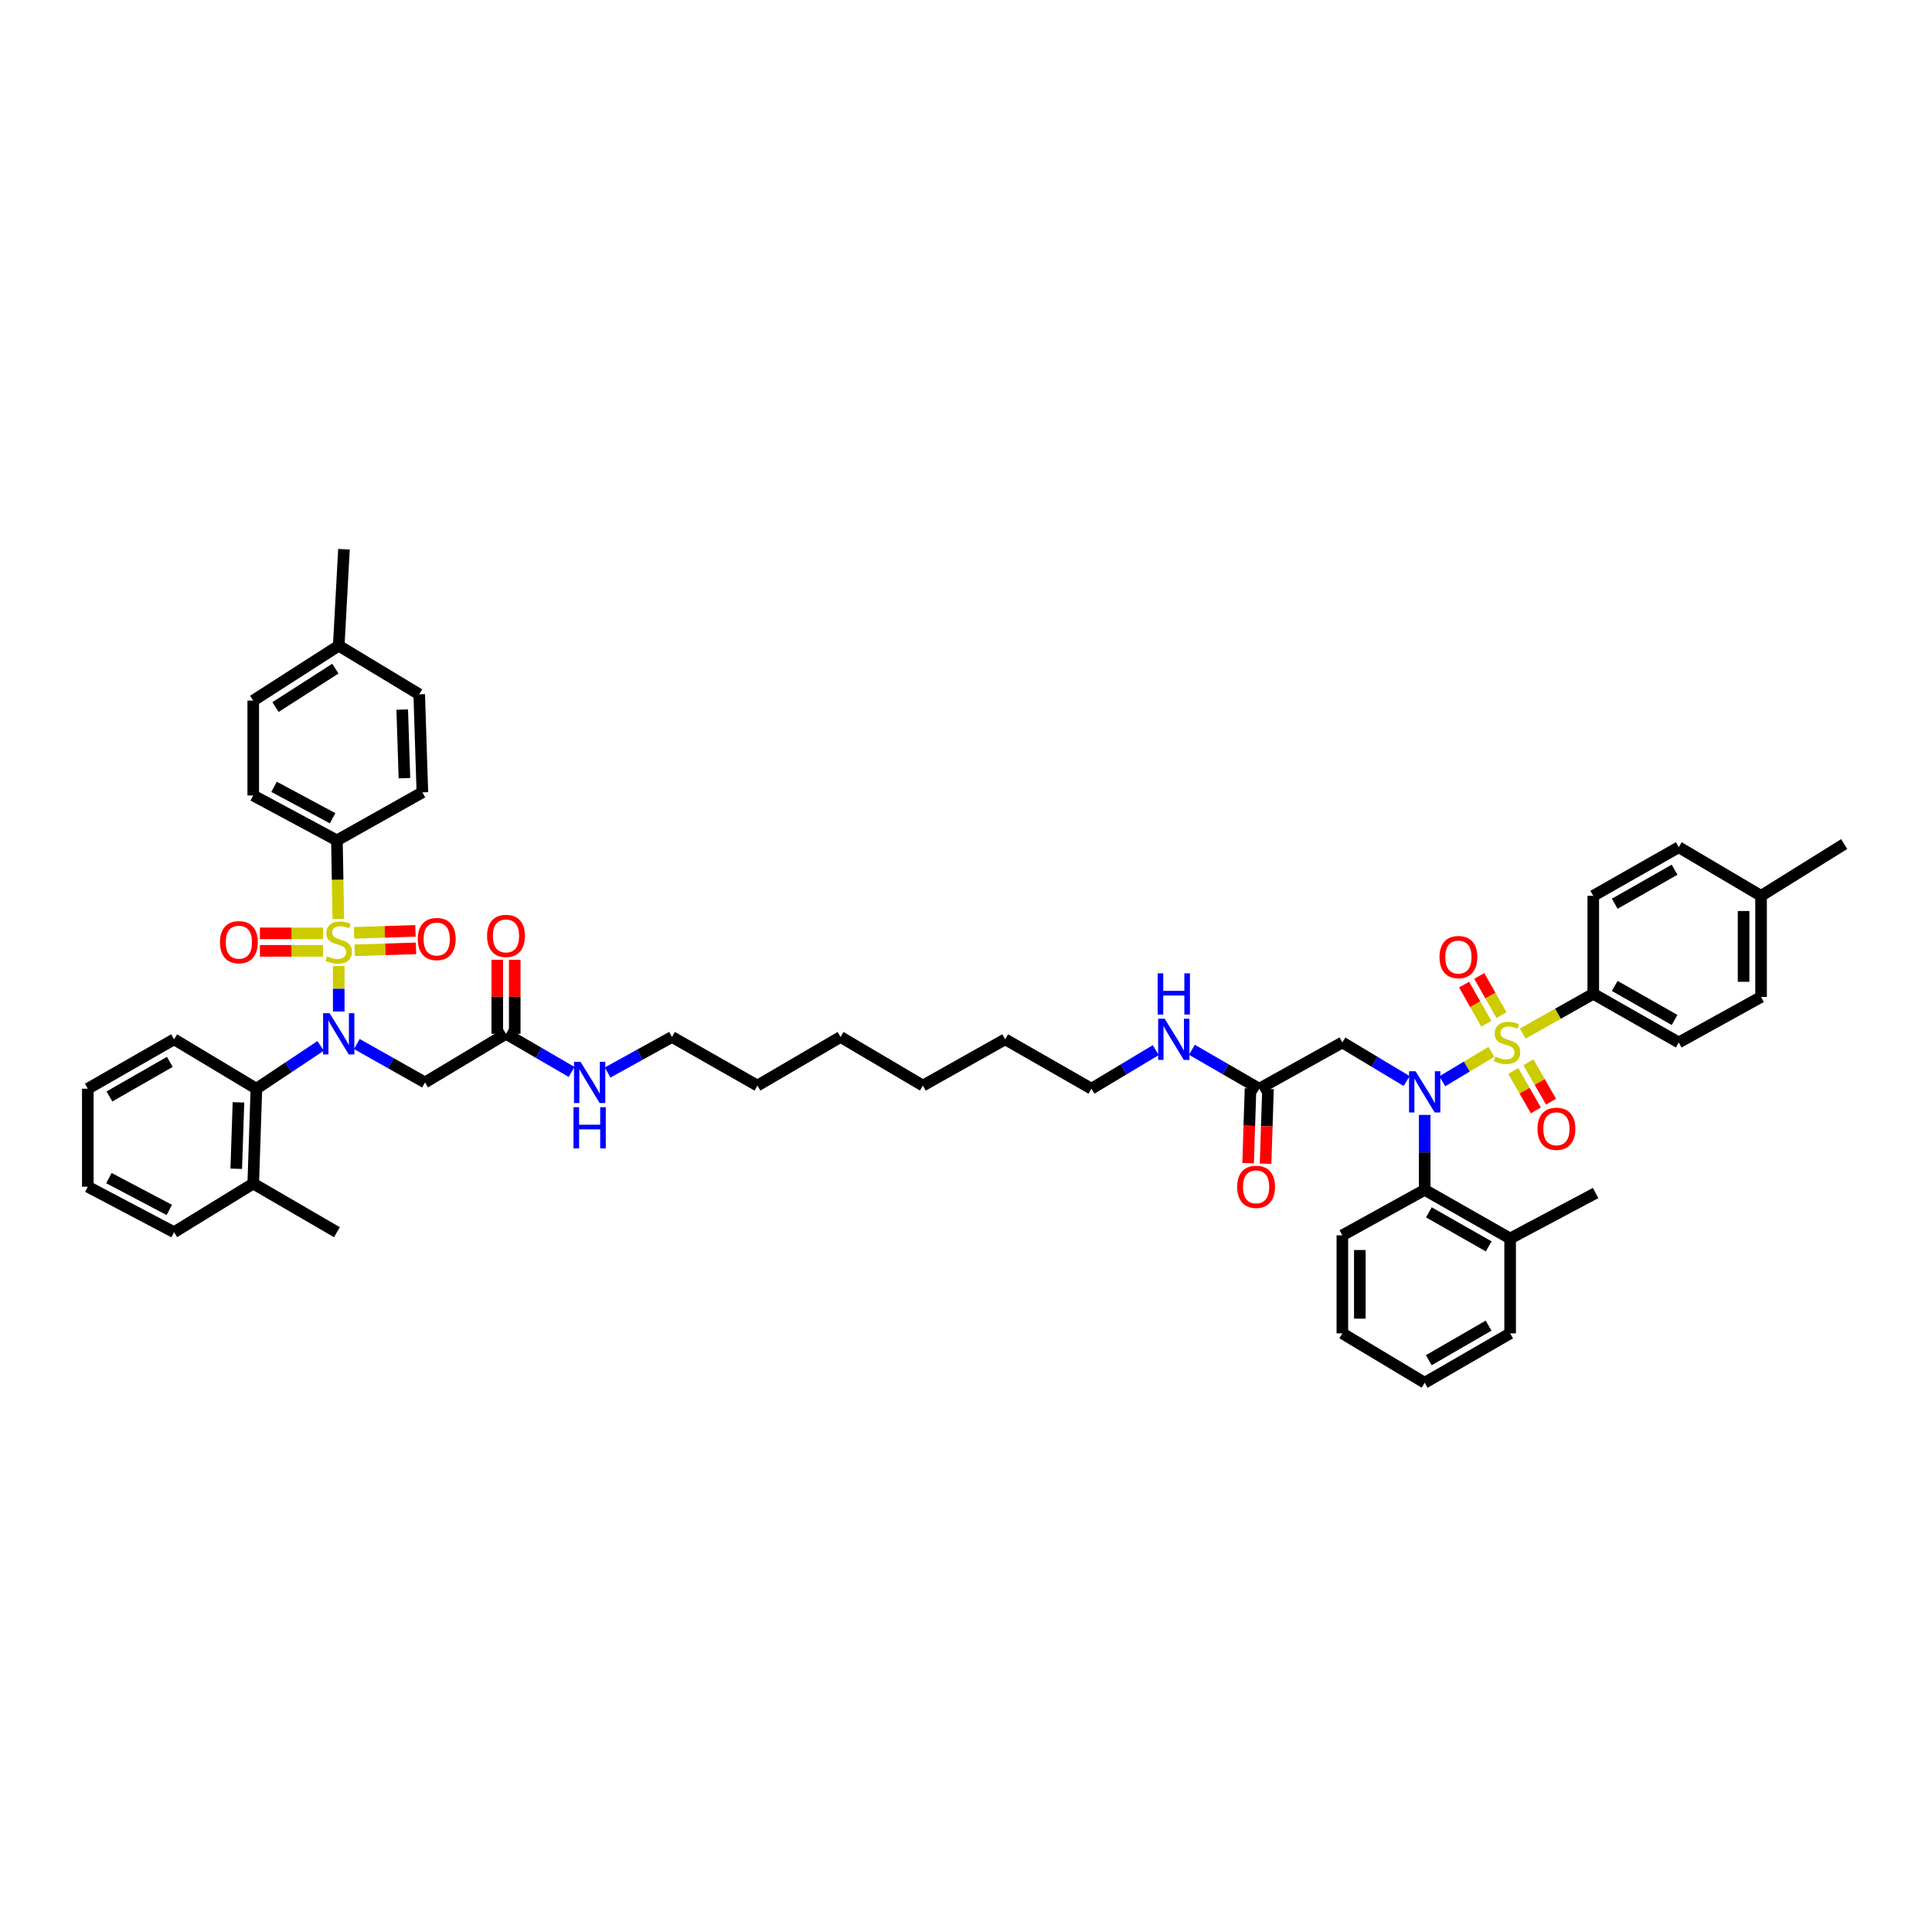 <?xml version='1.0' encoding='iso-8859-1'?>
<svg version='1.1' baseProfile='full'
              xmlns='http://www.w3.org/2000/svg'
                      xmlns:rdkit='http://www.rdkit.org/xml'
                      xmlns:xlink='http://www.w3.org/1999/xlink'
                  xml:space='preserve'
width='1000px' height='1000px' viewBox='0 0 1000 1000'>
<!-- END OF HEADER -->
<rect style='opacity:1.0;fill:#FFFFFF;stroke:none' width='1000' height='1000' x='0' y='0'> </rect>
<path class='bond-1' d='M 771.942,544.427 L 759.231,552.054' style='fill:none;fill-rule:evenodd;stroke:#CCCC00;stroke-width:6px;stroke-linecap:butt;stroke-linejoin:miter;stroke-opacity:1' />
<path class='bond-1' d='M 759.231,552.054 L 746.519,559.681' style='fill:none;fill-rule:evenodd;stroke:#0000FF;stroke-width:6px;stroke-linecap:butt;stroke-linejoin:miter;stroke-opacity:1' />
<path class='bond-7' d='M 788.153,534.994 L 806.414,524.698' style='fill:none;fill-rule:evenodd;stroke:#CCCC00;stroke-width:6px;stroke-linecap:butt;stroke-linejoin:miter;stroke-opacity:1' />
<path class='bond-7' d='M 806.414,524.698 L 824.674,514.401' style='fill:none;fill-rule:evenodd;stroke:#000000;stroke-width:6px;stroke-linecap:butt;stroke-linejoin:miter;stroke-opacity:1' />
<path class='bond-11' d='M 783.267,554.325 L 789.114,564.53' style='fill:none;fill-rule:evenodd;stroke:#CCCC00;stroke-width:6px;stroke-linecap:butt;stroke-linejoin:miter;stroke-opacity:1' />
<path class='bond-11' d='M 789.114,564.53 L 794.961,574.735' style='fill:none;fill-rule:evenodd;stroke:#FF0000;stroke-width:6px;stroke-linecap:butt;stroke-linejoin:miter;stroke-opacity:1' />
<path class='bond-11' d='M 791.115,549.829 L 796.962,560.034' style='fill:none;fill-rule:evenodd;stroke:#CCCC00;stroke-width:6px;stroke-linecap:butt;stroke-linejoin:miter;stroke-opacity:1' />
<path class='bond-11' d='M 796.962,560.034 L 802.809,570.239' style='fill:none;fill-rule:evenodd;stroke:#FF0000;stroke-width:6px;stroke-linecap:butt;stroke-linejoin:miter;stroke-opacity:1' />
<path class='bond-12' d='M 777.186,525.426 L 771.422,515.286' style='fill:none;fill-rule:evenodd;stroke:#CCCC00;stroke-width:6px;stroke-linecap:butt;stroke-linejoin:miter;stroke-opacity:1' />
<path class='bond-12' d='M 771.422,515.286 L 765.658,505.147' style='fill:none;fill-rule:evenodd;stroke:#FF0000;stroke-width:6px;stroke-linecap:butt;stroke-linejoin:miter;stroke-opacity:1' />
<path class='bond-12' d='M 769.323,529.895 L 763.559,519.756' style='fill:none;fill-rule:evenodd;stroke:#CCCC00;stroke-width:6px;stroke-linecap:butt;stroke-linejoin:miter;stroke-opacity:1' />
<path class='bond-12' d='M 763.559,519.756 L 757.795,509.617' style='fill:none;fill-rule:evenodd;stroke:#FF0000;stroke-width:6px;stroke-linecap:butt;stroke-linejoin:miter;stroke-opacity:1' />
<path class='bond-0' d='M 175.326,500.031 L 175.326,511.79' style='fill:none;fill-rule:evenodd;stroke:#CCCC00;stroke-width:6px;stroke-linecap:butt;stroke-linejoin:miter;stroke-opacity:1' />
<path class='bond-0' d='M 175.326,511.79 L 175.326,523.549' style='fill:none;fill-rule:evenodd;stroke:#0000FF;stroke-width:6px;stroke-linecap:butt;stroke-linejoin:miter;stroke-opacity:1' />
<path class='bond-8' d='M 175.113,475.67 L 174.75,455.327' style='fill:none;fill-rule:evenodd;stroke:#CCCC00;stroke-width:6px;stroke-linecap:butt;stroke-linejoin:miter;stroke-opacity:1' />
<path class='bond-8' d='M 174.75,455.327 L 174.386,434.984' style='fill:none;fill-rule:evenodd;stroke:#000000;stroke-width:6px;stroke-linecap:butt;stroke-linejoin:miter;stroke-opacity:1' />
<path class='bond-9' d='M 183.584,491.888 L 199.459,491.377' style='fill:none;fill-rule:evenodd;stroke:#CCCC00;stroke-width:6px;stroke-linecap:butt;stroke-linejoin:miter;stroke-opacity:1' />
<path class='bond-9' d='M 199.459,491.377 L 215.333,490.866' style='fill:none;fill-rule:evenodd;stroke:#FF0000;stroke-width:6px;stroke-linecap:butt;stroke-linejoin:miter;stroke-opacity:1' />
<path class='bond-9' d='M 183.293,482.848 L 199.168,482.337' style='fill:none;fill-rule:evenodd;stroke:#CCCC00;stroke-width:6px;stroke-linecap:butt;stroke-linejoin:miter;stroke-opacity:1' />
<path class='bond-9' d='M 199.168,482.337 L 215.042,481.826' style='fill:none;fill-rule:evenodd;stroke:#FF0000;stroke-width:6px;stroke-linecap:butt;stroke-linejoin:miter;stroke-opacity:1' />
<path class='bond-10' d='M 167.19,483.107 L 150.864,483.107' style='fill:none;fill-rule:evenodd;stroke:#CCCC00;stroke-width:6px;stroke-linecap:butt;stroke-linejoin:miter;stroke-opacity:1' />
<path class='bond-10' d='M 150.864,483.107 L 134.538,483.107' style='fill:none;fill-rule:evenodd;stroke:#FF0000;stroke-width:6px;stroke-linecap:butt;stroke-linejoin:miter;stroke-opacity:1' />
<path class='bond-10' d='M 167.19,492.151 L 150.864,492.151' style='fill:none;fill-rule:evenodd;stroke:#CCCC00;stroke-width:6px;stroke-linecap:butt;stroke-linejoin:miter;stroke-opacity:1' />
<path class='bond-10' d='M 150.864,492.151 L 134.538,492.151' style='fill:none;fill-rule:evenodd;stroke:#FF0000;stroke-width:6px;stroke-linecap:butt;stroke-linejoin:miter;stroke-opacity:1' />
<path class='bond-4' d='M 728.08,559.54 L 711.441,549.558' style='fill:none;fill-rule:evenodd;stroke:#0000FF;stroke-width:6px;stroke-linecap:butt;stroke-linejoin:miter;stroke-opacity:1' />
<path class='bond-4' d='M 711.441,549.558 L 694.802,539.576' style='fill:none;fill-rule:evenodd;stroke:#000000;stroke-width:6px;stroke-linecap:butt;stroke-linejoin:miter;stroke-opacity:1' />
<path class='bond-5' d='M 737.418,577.083 L 737.418,596.475' style='fill:none;fill-rule:evenodd;stroke:#0000FF;stroke-width:6px;stroke-linecap:butt;stroke-linejoin:miter;stroke-opacity:1' />
<path class='bond-5' d='M 737.418,596.475 L 737.418,615.867' style='fill:none;fill-rule:evenodd;stroke:#000000;stroke-width:6px;stroke-linecap:butt;stroke-linejoin:miter;stroke-opacity:1' />
<path class='bond-2' d='M 184.702,540.384 L 202.337,550.326' style='fill:none;fill-rule:evenodd;stroke:#0000FF;stroke-width:6px;stroke-linecap:butt;stroke-linejoin:miter;stroke-opacity:1' />
<path class='bond-2' d='M 202.337,550.326 L 219.972,560.268' style='fill:none;fill-rule:evenodd;stroke:#000000;stroke-width:6px;stroke-linecap:butt;stroke-linejoin:miter;stroke-opacity:1' />
<path class='bond-6' d='M 165.951,541.349 L 149.331,552.429' style='fill:none;fill-rule:evenodd;stroke:#0000FF;stroke-width:6px;stroke-linecap:butt;stroke-linejoin:miter;stroke-opacity:1' />
<path class='bond-6' d='M 149.331,552.429 L 132.711,563.509' style='fill:none;fill-rule:evenodd;stroke:#000000;stroke-width:6px;stroke-linecap:butt;stroke-linejoin:miter;stroke-opacity:1' />
<path class='bond-3' d='M 219.972,560.268 L 261.904,535.098' style='fill:none;fill-rule:evenodd;stroke:#000000;stroke-width:6px;stroke-linecap:butt;stroke-linejoin:miter;stroke-opacity:1' />
<path class='bond-14' d='M 694.802,539.576 L 651.79,563.509' style='fill:none;fill-rule:evenodd;stroke:#000000;stroke-width:6px;stroke-linecap:butt;stroke-linejoin:miter;stroke-opacity:1' />
<path class='bond-15' d='M 737.418,615.867 L 781.646,641.037' style='fill:none;fill-rule:evenodd;stroke:#000000;stroke-width:6px;stroke-linecap:butt;stroke-linejoin:miter;stroke-opacity:1' />
<path class='bond-15' d='M 739.579,627.504 L 770.539,645.122' style='fill:none;fill-rule:evenodd;stroke:#000000;stroke-width:6px;stroke-linecap:butt;stroke-linejoin:miter;stroke-opacity:1' />
<path class='bond-31' d='M 737.418,615.867 L 694.802,639.404' style='fill:none;fill-rule:evenodd;stroke:#000000;stroke-width:6px;stroke-linecap:butt;stroke-linejoin:miter;stroke-opacity:1' />
<path class='bond-16' d='M 132.711,563.509 L 131.078,612.616' style='fill:none;fill-rule:evenodd;stroke:#000000;stroke-width:6px;stroke-linecap:butt;stroke-linejoin:miter;stroke-opacity:1' />
<path class='bond-16' d='M 123.426,570.574 L 122.283,604.95' style='fill:none;fill-rule:evenodd;stroke:#000000;stroke-width:6px;stroke-linecap:butt;stroke-linejoin:miter;stroke-opacity:1' />
<path class='bond-32' d='M 132.711,563.509 L 90.1,537.942' style='fill:none;fill-rule:evenodd;stroke:#000000;stroke-width:6px;stroke-linecap:butt;stroke-linejoin:miter;stroke-opacity:1' />
<path class='bond-19' d='M 824.674,514.401 L 868.922,539.576' style='fill:none;fill-rule:evenodd;stroke:#000000;stroke-width:6px;stroke-linecap:butt;stroke-linejoin:miter;stroke-opacity:1' />
<path class='bond-19' d='M 835.784,510.316 L 866.758,527.938' style='fill:none;fill-rule:evenodd;stroke:#000000;stroke-width:6px;stroke-linecap:butt;stroke-linejoin:miter;stroke-opacity:1' />
<path class='bond-22' d='M 824.674,514.401 L 824.674,463.681' style='fill:none;fill-rule:evenodd;stroke:#000000;stroke-width:6px;stroke-linecap:butt;stroke-linejoin:miter;stroke-opacity:1' />
<path class='bond-20' d='M 174.386,434.984 L 131.078,411.734' style='fill:none;fill-rule:evenodd;stroke:#000000;stroke-width:6px;stroke-linecap:butt;stroke-linejoin:miter;stroke-opacity:1' />
<path class='bond-20' d='M 172.168,423.527 L 141.852,407.252' style='fill:none;fill-rule:evenodd;stroke:#000000;stroke-width:6px;stroke-linecap:butt;stroke-linejoin:miter;stroke-opacity:1' />
<path class='bond-21' d='M 174.386,434.984 L 218.62,410.111' style='fill:none;fill-rule:evenodd;stroke:#000000;stroke-width:6px;stroke-linecap:butt;stroke-linejoin:miter;stroke-opacity:1' />
<path class='bond-13' d='M 261.904,535.098 L 278.877,544.966' style='fill:none;fill-rule:evenodd;stroke:#000000;stroke-width:6px;stroke-linecap:butt;stroke-linejoin:miter;stroke-opacity:1' />
<path class='bond-13' d='M 278.877,544.966 L 295.851,554.834' style='fill:none;fill-rule:evenodd;stroke:#0000FF;stroke-width:6px;stroke-linecap:butt;stroke-linejoin:miter;stroke-opacity:1' />
<path class='bond-17' d='M 266.426,535.098 L 266.426,515.932' style='fill:none;fill-rule:evenodd;stroke:#000000;stroke-width:6px;stroke-linecap:butt;stroke-linejoin:miter;stroke-opacity:1' />
<path class='bond-17' d='M 266.426,515.932 L 266.426,496.766' style='fill:none;fill-rule:evenodd;stroke:#FF0000;stroke-width:6px;stroke-linecap:butt;stroke-linejoin:miter;stroke-opacity:1' />
<path class='bond-17' d='M 257.381,535.098 L 257.381,515.932' style='fill:none;fill-rule:evenodd;stroke:#000000;stroke-width:6px;stroke-linecap:butt;stroke-linejoin:miter;stroke-opacity:1' />
<path class='bond-17' d='M 257.381,515.932 L 257.381,496.766' style='fill:none;fill-rule:evenodd;stroke:#FF0000;stroke-width:6px;stroke-linecap:butt;stroke-linejoin:miter;stroke-opacity:1' />
<path class='bond-18' d='M 647.27,563.363 L 646.647,582.702' style='fill:none;fill-rule:evenodd;stroke:#000000;stroke-width:6px;stroke-linecap:butt;stroke-linejoin:miter;stroke-opacity:1' />
<path class='bond-18' d='M 646.647,582.702 L 646.025,602.041' style='fill:none;fill-rule:evenodd;stroke:#FF0000;stroke-width:6px;stroke-linecap:butt;stroke-linejoin:miter;stroke-opacity:1' />
<path class='bond-18' d='M 656.31,563.654 L 655.687,582.993' style='fill:none;fill-rule:evenodd;stroke:#000000;stroke-width:6px;stroke-linecap:butt;stroke-linejoin:miter;stroke-opacity:1' />
<path class='bond-18' d='M 655.687,582.993 L 655.065,602.332' style='fill:none;fill-rule:evenodd;stroke:#FF0000;stroke-width:6px;stroke-linecap:butt;stroke-linejoin:miter;stroke-opacity:1' />
<path class='bond-24' d='M 651.79,563.509 L 634.359,553.434' style='fill:none;fill-rule:evenodd;stroke:#000000;stroke-width:6px;stroke-linecap:butt;stroke-linejoin:miter;stroke-opacity:1' />
<path class='bond-24' d='M 634.359,553.434 L 616.929,543.359' style='fill:none;fill-rule:evenodd;stroke:#0000FF;stroke-width:6px;stroke-linecap:butt;stroke-linejoin:miter;stroke-opacity:1' />
<path class='bond-34' d='M 781.646,641.037 L 825.895,617.5' style='fill:none;fill-rule:evenodd;stroke:#000000;stroke-width:6px;stroke-linecap:butt;stroke-linejoin:miter;stroke-opacity:1' />
<path class='bond-35' d='M 781.646,641.037 L 781.646,690.144' style='fill:none;fill-rule:evenodd;stroke:#000000;stroke-width:6px;stroke-linecap:butt;stroke-linejoin:miter;stroke-opacity:1' />
<path class='bond-33' d='M 131.078,612.616 L 174.386,637.786' style='fill:none;fill-rule:evenodd;stroke:#000000;stroke-width:6px;stroke-linecap:butt;stroke-linejoin:miter;stroke-opacity:1' />
<path class='bond-36' d='M 131.078,612.616 L 90.1,637.786' style='fill:none;fill-rule:evenodd;stroke:#000000;stroke-width:6px;stroke-linecap:butt;stroke-linejoin:miter;stroke-opacity:1' />
<path class='bond-28' d='M 868.922,539.576 L 911.523,516.024' style='fill:none;fill-rule:evenodd;stroke:#000000;stroke-width:6px;stroke-linecap:butt;stroke-linejoin:miter;stroke-opacity:1' />
<path class='bond-25' d='M 131.078,411.734 L 131.078,362.626' style='fill:none;fill-rule:evenodd;stroke:#000000;stroke-width:6px;stroke-linecap:butt;stroke-linejoin:miter;stroke-opacity:1' />
<path class='bond-26' d='M 218.62,410.111 L 216.987,359.375' style='fill:none;fill-rule:evenodd;stroke:#000000;stroke-width:6px;stroke-linecap:butt;stroke-linejoin:miter;stroke-opacity:1' />
<path class='bond-26' d='M 209.335,402.792 L 208.192,367.277' style='fill:none;fill-rule:evenodd;stroke:#000000;stroke-width:6px;stroke-linecap:butt;stroke-linejoin:miter;stroke-opacity:1' />
<path class='bond-27' d='M 824.674,463.681 L 868.922,438.521' style='fill:none;fill-rule:evenodd;stroke:#000000;stroke-width:6px;stroke-linecap:butt;stroke-linejoin:miter;stroke-opacity:1' />
<path class='bond-27' d='M 835.782,467.769 L 866.756,450.158' style='fill:none;fill-rule:evenodd;stroke:#000000;stroke-width:6px;stroke-linecap:butt;stroke-linejoin:miter;stroke-opacity:1' />
<path class='bond-23' d='M 314.51,555.125 L 331.161,545.928' style='fill:none;fill-rule:evenodd;stroke:#0000FF;stroke-width:6px;stroke-linecap:butt;stroke-linejoin:miter;stroke-opacity:1' />
<path class='bond-23' d='M 331.161,545.928 L 347.813,536.731' style='fill:none;fill-rule:evenodd;stroke:#000000;stroke-width:6px;stroke-linecap:butt;stroke-linejoin:miter;stroke-opacity:1' />
<path class='bond-38' d='M 598.219,543.543 L 581.575,553.526' style='fill:none;fill-rule:evenodd;stroke:#0000FF;stroke-width:6px;stroke-linecap:butt;stroke-linejoin:miter;stroke-opacity:1' />
<path class='bond-38' d='M 581.575,553.526 L 564.931,563.509' style='fill:none;fill-rule:evenodd;stroke:#000000;stroke-width:6px;stroke-linecap:butt;stroke-linejoin:miter;stroke-opacity:1' />
<path class='bond-52' d='M 131.078,362.626 L 175.326,334.216' style='fill:none;fill-rule:evenodd;stroke:#000000;stroke-width:6px;stroke-linecap:butt;stroke-linejoin:miter;stroke-opacity:1' />
<path class='bond-52' d='M 142.602,365.976 L 173.576,346.089' style='fill:none;fill-rule:evenodd;stroke:#000000;stroke-width:6px;stroke-linecap:butt;stroke-linejoin:miter;stroke-opacity:1' />
<path class='bond-30' d='M 216.987,359.375 L 175.326,334.216' style='fill:none;fill-rule:evenodd;stroke:#000000;stroke-width:6px;stroke-linecap:butt;stroke-linejoin:miter;stroke-opacity:1' />
<path class='bond-29' d='M 868.922,438.521 L 911.523,463.681' style='fill:none;fill-rule:evenodd;stroke:#000000;stroke-width:6px;stroke-linecap:butt;stroke-linejoin:miter;stroke-opacity:1' />
<path class='bond-49' d='M 911.523,516.024 L 911.523,463.681' style='fill:none;fill-rule:evenodd;stroke:#000000;stroke-width:6px;stroke-linecap:butt;stroke-linejoin:miter;stroke-opacity:1' />
<path class='bond-49' d='M 902.478,508.173 L 902.478,471.532' style='fill:none;fill-rule:evenodd;stroke:#000000;stroke-width:6px;stroke-linecap:butt;stroke-linejoin:miter;stroke-opacity:1' />
<path class='bond-39' d='M 911.523,463.681 L 954.545,436.888' style='fill:none;fill-rule:evenodd;stroke:#000000;stroke-width:6px;stroke-linecap:butt;stroke-linejoin:miter;stroke-opacity:1' />
<path class='bond-40' d='M 175.326,334.216 L 178.04,284.289' style='fill:none;fill-rule:evenodd;stroke:#000000;stroke-width:6px;stroke-linecap:butt;stroke-linejoin:miter;stroke-opacity:1' />
<path class='bond-45' d='M 694.802,639.404 L 694.802,690.144' style='fill:none;fill-rule:evenodd;stroke:#000000;stroke-width:6px;stroke-linecap:butt;stroke-linejoin:miter;stroke-opacity:1' />
<path class='bond-45' d='M 703.847,647.015 L 703.847,682.533' style='fill:none;fill-rule:evenodd;stroke:#000000;stroke-width:6px;stroke-linecap:butt;stroke-linejoin:miter;stroke-opacity:1' />
<path class='bond-46' d='M 90.1,537.942 L 45.455,563.509' style='fill:none;fill-rule:evenodd;stroke:#000000;stroke-width:6px;stroke-linecap:butt;stroke-linejoin:miter;stroke-opacity:1' />
<path class='bond-46' d='M 87.898,549.626 L 56.646,567.523' style='fill:none;fill-rule:evenodd;stroke:#000000;stroke-width:6px;stroke-linecap:butt;stroke-linejoin:miter;stroke-opacity:1' />
<path class='bond-50' d='M 781.646,690.144 L 737.418,715.711' style='fill:none;fill-rule:evenodd;stroke:#000000;stroke-width:6px;stroke-linecap:butt;stroke-linejoin:miter;stroke-opacity:1' />
<path class='bond-50' d='M 770.486,686.149 L 739.526,704.045' style='fill:none;fill-rule:evenodd;stroke:#000000;stroke-width:6px;stroke-linecap:butt;stroke-linejoin:miter;stroke-opacity:1' />
<path class='bond-51' d='M 90.1,637.786 L 45.455,614.249' style='fill:none;fill-rule:evenodd;stroke:#000000;stroke-width:6px;stroke-linecap:butt;stroke-linejoin:miter;stroke-opacity:1' />
<path class='bond-51' d='M 87.621,626.254 L 56.369,609.779' style='fill:none;fill-rule:evenodd;stroke:#000000;stroke-width:6px;stroke-linecap:butt;stroke-linejoin:miter;stroke-opacity:1' />
<path class='bond-37' d='M 347.813,536.731 L 392.047,561.891' style='fill:none;fill-rule:evenodd;stroke:#000000;stroke-width:6px;stroke-linecap:butt;stroke-linejoin:miter;stroke-opacity:1' />
<path class='bond-42' d='M 564.931,563.509 L 520.285,537.942' style='fill:none;fill-rule:evenodd;stroke:#000000;stroke-width:6px;stroke-linecap:butt;stroke-linejoin:miter;stroke-opacity:1' />
<path class='bond-41' d='M 392.047,561.891 L 435.069,536.731' style='fill:none;fill-rule:evenodd;stroke:#000000;stroke-width:6px;stroke-linecap:butt;stroke-linejoin:miter;stroke-opacity:1' />
<path class='bond-43' d='M 520.285,537.942 L 477.685,561.891' style='fill:none;fill-rule:evenodd;stroke:#000000;stroke-width:6px;stroke-linecap:butt;stroke-linejoin:miter;stroke-opacity:1' />
<path class='bond-44' d='M 477.685,561.891 L 435.069,536.731' style='fill:none;fill-rule:evenodd;stroke:#000000;stroke-width:6px;stroke-linecap:butt;stroke-linejoin:miter;stroke-opacity:1' />
<path class='bond-48' d='M 694.802,690.144 L 737.418,715.711' style='fill:none;fill-rule:evenodd;stroke:#000000;stroke-width:6px;stroke-linecap:butt;stroke-linejoin:miter;stroke-opacity:1' />
<path class='bond-47' d='M 45.455,563.509 L 45.455,614.249' style='fill:none;fill-rule:evenodd;stroke:#000000;stroke-width:6px;stroke-linecap:butt;stroke-linejoin:miter;stroke-opacity:1' />
<path  class='atom-0' d='M 773.999 546.902
Q 774.24 546.992, 775.235 547.414
Q 776.23 547.836, 777.315 548.108
Q 778.43 548.349, 779.516 548.349
Q 781.536 548.349, 782.712 547.384
Q 783.887 546.389, 783.887 544.671
Q 783.887 543.495, 783.284 542.771
Q 782.712 542.048, 781.807 541.656
Q 780.903 541.264, 779.395 540.812
Q 777.496 540.239, 776.35 539.696
Q 775.235 539.153, 774.421 538.008
Q 773.637 536.862, 773.637 534.933
Q 773.637 532.249, 775.446 530.591
Q 777.285 528.933, 780.903 528.933
Q 783.375 528.933, 786.179 530.109
L 785.485 532.43
Q 782.923 531.375, 780.993 531.375
Q 778.913 531.375, 777.767 532.249
Q 776.622 533.093, 776.652 534.571
Q 776.652 535.716, 777.224 536.41
Q 777.827 537.103, 778.672 537.495
Q 779.546 537.887, 780.993 538.339
Q 782.923 538.942, 784.068 539.545
Q 785.214 540.148, 786.028 541.384
Q 786.872 542.59, 786.872 544.671
Q 786.872 547.625, 784.882 549.223
Q 782.923 550.791, 779.636 550.791
Q 777.737 550.791, 776.29 550.369
Q 774.873 549.977, 773.185 549.283
L 773.999 546.902
' fill='#CCCC00'/>
<path  class='atom-1' d='M 169.296 494.955
Q 169.538 495.046, 170.532 495.468
Q 171.527 495.89, 172.613 496.161
Q 173.728 496.402, 174.814 496.402
Q 176.834 496.402, 178.009 495.437
Q 179.185 494.443, 179.185 492.724
Q 179.185 491.548, 178.582 490.825
Q 178.009 490.101, 177.105 489.709
Q 176.2 489.317, 174.693 488.865
Q 172.794 488.292, 171.648 487.749
Q 170.532 487.207, 169.718 486.061
Q 168.935 484.915, 168.935 482.986
Q 168.935 480.303, 170.743 478.645
Q 172.583 476.986, 176.2 476.986
Q 178.673 476.986, 181.476 478.162
L 180.783 480.484
Q 178.22 479.428, 176.291 479.428
Q 174.211 479.428, 173.065 480.303
Q 171.919 481.147, 171.949 482.624
Q 171.949 483.77, 172.522 484.463
Q 173.125 485.157, 173.969 485.549
Q 174.844 485.941, 176.291 486.393
Q 178.22 486.996, 179.366 487.599
Q 180.512 488.202, 181.326 489.438
Q 182.17 490.644, 182.17 492.724
Q 182.17 495.679, 180.18 497.277
Q 178.22 498.844, 174.934 498.844
Q 173.035 498.844, 171.588 498.422
Q 170.171 498.03, 168.482 497.337
L 169.296 494.955
' fill='#CCCC00'/>
<path  class='atom-2' d='M 732.7 554.469
L 739.694 565.775
Q 740.388 566.89, 741.503 568.91
Q 742.619 570.93, 742.679 571.051
L 742.679 554.469
L 745.513 554.469
L 745.513 575.815
L 742.588 575.815
L 735.081 563.453
Q 734.207 562.006, 733.272 560.348
Q 732.368 558.69, 732.097 558.177
L 732.097 575.815
L 729.323 575.815
L 729.323 554.469
L 732.7 554.469
' fill='#0000FF'/>
<path  class='atom-3' d='M 170.608 524.426
L 177.602 535.732
Q 178.296 536.847, 179.411 538.867
Q 180.527 540.887, 180.587 541.008
L 180.587 524.426
L 183.421 524.426
L 183.421 545.771
L 180.497 545.771
L 172.99 533.41
Q 172.115 531.963, 171.181 530.305
Q 170.276 528.647, 170.005 528.134
L 170.005 545.771
L 167.231 545.771
L 167.231 524.426
L 170.608 524.426
' fill='#0000FF'/>
<path  class='atom-10' d='M 216.253 486.056
Q 216.253 480.931, 218.786 478.067
Q 221.318 475.203, 226.052 475.203
Q 230.785 475.203, 233.318 478.067
Q 235.85 480.931, 235.85 486.056
Q 235.85 491.242, 233.287 494.196
Q 230.725 497.121, 226.052 497.121
Q 221.348 497.121, 218.786 494.196
Q 216.253 491.272, 216.253 486.056
M 226.052 494.709
Q 229.308 494.709, 231.056 492.538
Q 232.835 490.337, 232.835 486.056
Q 232.835 481.865, 231.056 479.755
Q 229.308 477.614, 226.052 477.614
Q 222.796 477.614, 221.017 479.725
Q 219.268 481.835, 219.268 486.056
Q 219.268 490.367, 221.017 492.538
Q 222.796 494.709, 226.052 494.709
' fill='#FF0000'/>
<path  class='atom-11' d='M 113.852 487.689
Q 113.852 482.564, 116.385 479.7
Q 118.917 476.836, 123.651 476.836
Q 128.384 476.836, 130.917 479.7
Q 133.449 482.564, 133.449 487.689
Q 133.449 492.875, 130.887 495.829
Q 128.324 498.754, 123.651 498.754
Q 118.948 498.754, 116.385 495.829
Q 113.852 492.905, 113.852 487.689
M 123.651 496.342
Q 126.907 496.342, 128.656 494.171
Q 130.434 491.97, 130.434 487.689
Q 130.434 483.498, 128.656 481.388
Q 126.907 479.247, 123.651 479.247
Q 120.395 479.247, 118.616 481.358
Q 116.867 483.468, 116.867 487.689
Q 116.867 492, 118.616 494.171
Q 120.395 496.342, 123.651 496.342
' fill='#FF0000'/>
<path  class='atom-12' d='M 795.801 584.266
Q 795.801 579.141, 798.334 576.277
Q 800.866 573.413, 805.6 573.413
Q 810.333 573.413, 812.866 576.277
Q 815.398 579.141, 815.398 584.266
Q 815.398 589.452, 812.835 592.406
Q 810.273 595.331, 805.6 595.331
Q 800.896 595.331, 798.334 592.406
Q 795.801 589.482, 795.801 584.266
M 805.6 592.919
Q 808.856 592.919, 810.604 590.748
Q 812.383 588.547, 812.383 584.266
Q 812.383 580.076, 810.604 577.965
Q 808.856 575.825, 805.6 575.825
Q 802.344 575.825, 800.565 577.935
Q 798.816 580.045, 798.816 584.266
Q 798.816 588.578, 800.565 590.748
Q 802.344 592.919, 805.6 592.919
' fill='#FF0000'/>
<path  class='atom-13' d='M 745.076 495.387
Q 745.076 490.262, 747.608 487.398
Q 750.141 484.534, 754.874 484.534
Q 759.607 484.534, 762.14 487.398
Q 764.672 490.262, 764.672 495.387
Q 764.672 500.573, 762.11 503.527
Q 759.547 506.452, 754.874 506.452
Q 750.171 506.452, 747.608 503.527
Q 745.076 500.603, 745.076 495.387
M 754.874 504.04
Q 758.13 504.04, 759.879 501.869
Q 761.658 499.668, 761.658 495.387
Q 761.658 491.197, 759.879 489.086
Q 758.13 486.946, 754.874 486.946
Q 751.618 486.946, 749.839 489.056
Q 748.091 491.166, 748.091 495.387
Q 748.091 499.699, 749.839 501.869
Q 751.618 504.04, 754.874 504.04
' fill='#FF0000'/>
<path  class='atom-18' d='M 252.105 484.433
Q 252.105 479.308, 254.638 476.444
Q 257.17 473.579, 261.904 473.579
Q 266.637 473.579, 269.17 476.444
Q 271.702 479.308, 271.702 484.433
Q 271.702 489.619, 269.14 492.573
Q 266.577 495.498, 261.904 495.498
Q 257.201 495.498, 254.638 492.573
Q 252.105 489.649, 252.105 484.433
M 261.904 493.086
Q 265.16 493.086, 266.909 490.915
Q 268.687 488.714, 268.687 484.433
Q 268.687 480.242, 266.909 478.132
Q 265.16 475.991, 261.904 475.991
Q 258.648 475.991, 256.869 478.102
Q 255.12 480.212, 255.12 484.433
Q 255.12 488.744, 256.869 490.915
Q 258.648 493.086, 261.904 493.086
' fill='#FF0000'/>
<path  class='atom-19' d='M 640.358 614.31
Q 640.358 609.184, 642.891 606.32
Q 645.423 603.456, 650.157 603.456
Q 654.89 603.456, 657.423 606.32
Q 659.955 609.184, 659.955 614.31
Q 659.955 619.495, 657.393 622.45
Q 654.83 625.374, 650.157 625.374
Q 645.454 625.374, 642.891 622.45
Q 640.358 619.525, 640.358 614.31
M 650.157 622.962
Q 653.413 622.962, 655.161 620.792
Q 656.94 618.591, 656.94 614.31
Q 656.94 610.119, 655.161 608.009
Q 653.413 605.868, 650.157 605.868
Q 646.901 605.868, 645.122 607.978
Q 643.373 610.089, 643.373 614.31
Q 643.373 618.621, 645.122 620.792
Q 646.901 622.962, 650.157 622.962
' fill='#FF0000'/>
<path  class='atom-24' d='M 300.479 549.595
L 307.474 560.901
Q 308.167 562.016, 309.283 564.036
Q 310.398 566.056, 310.459 566.177
L 310.459 549.595
L 313.293 549.595
L 313.293 570.94
L 310.368 570.94
L 302.861 558.579
Q 301.987 557.132, 301.052 555.474
Q 300.148 553.816, 299.876 553.303
L 299.876 570.94
L 297.103 570.94
L 297.103 549.595
L 300.479 549.595
' fill='#0000FF'/>
<path  class='atom-24' d='M 296.846 573.075
L 299.741 573.075
L 299.741 582.15
L 310.655 582.15
L 310.655 573.075
L 313.549 573.075
L 313.549 594.42
L 310.655 594.42
L 310.655 584.562
L 299.741 584.562
L 299.741 594.42
L 296.846 594.42
L 296.846 573.075
' fill='#0000FF'/>
<path  class='atom-25' d='M 602.838 527.27
L 609.833 538.576
Q 610.526 539.691, 611.642 541.711
Q 612.757 543.731, 612.817 543.852
L 612.817 527.27
L 615.651 527.27
L 615.651 548.615
L 612.727 548.615
L 605.22 536.254
Q 604.345 534.807, 603.411 533.149
Q 602.506 531.491, 602.235 530.978
L 602.235 548.615
L 599.461 548.615
L 599.461 527.27
L 602.838 527.27
' fill='#0000FF'/>
<path  class='atom-25' d='M 599.205 503.79
L 602.099 503.79
L 602.099 512.865
L 613.013 512.865
L 613.013 503.79
L 615.908 503.79
L 615.908 525.135
L 613.013 525.135
L 613.013 515.276
L 602.099 515.276
L 602.099 525.135
L 599.205 525.135
L 599.205 503.79
' fill='#0000FF'/>
</svg>
